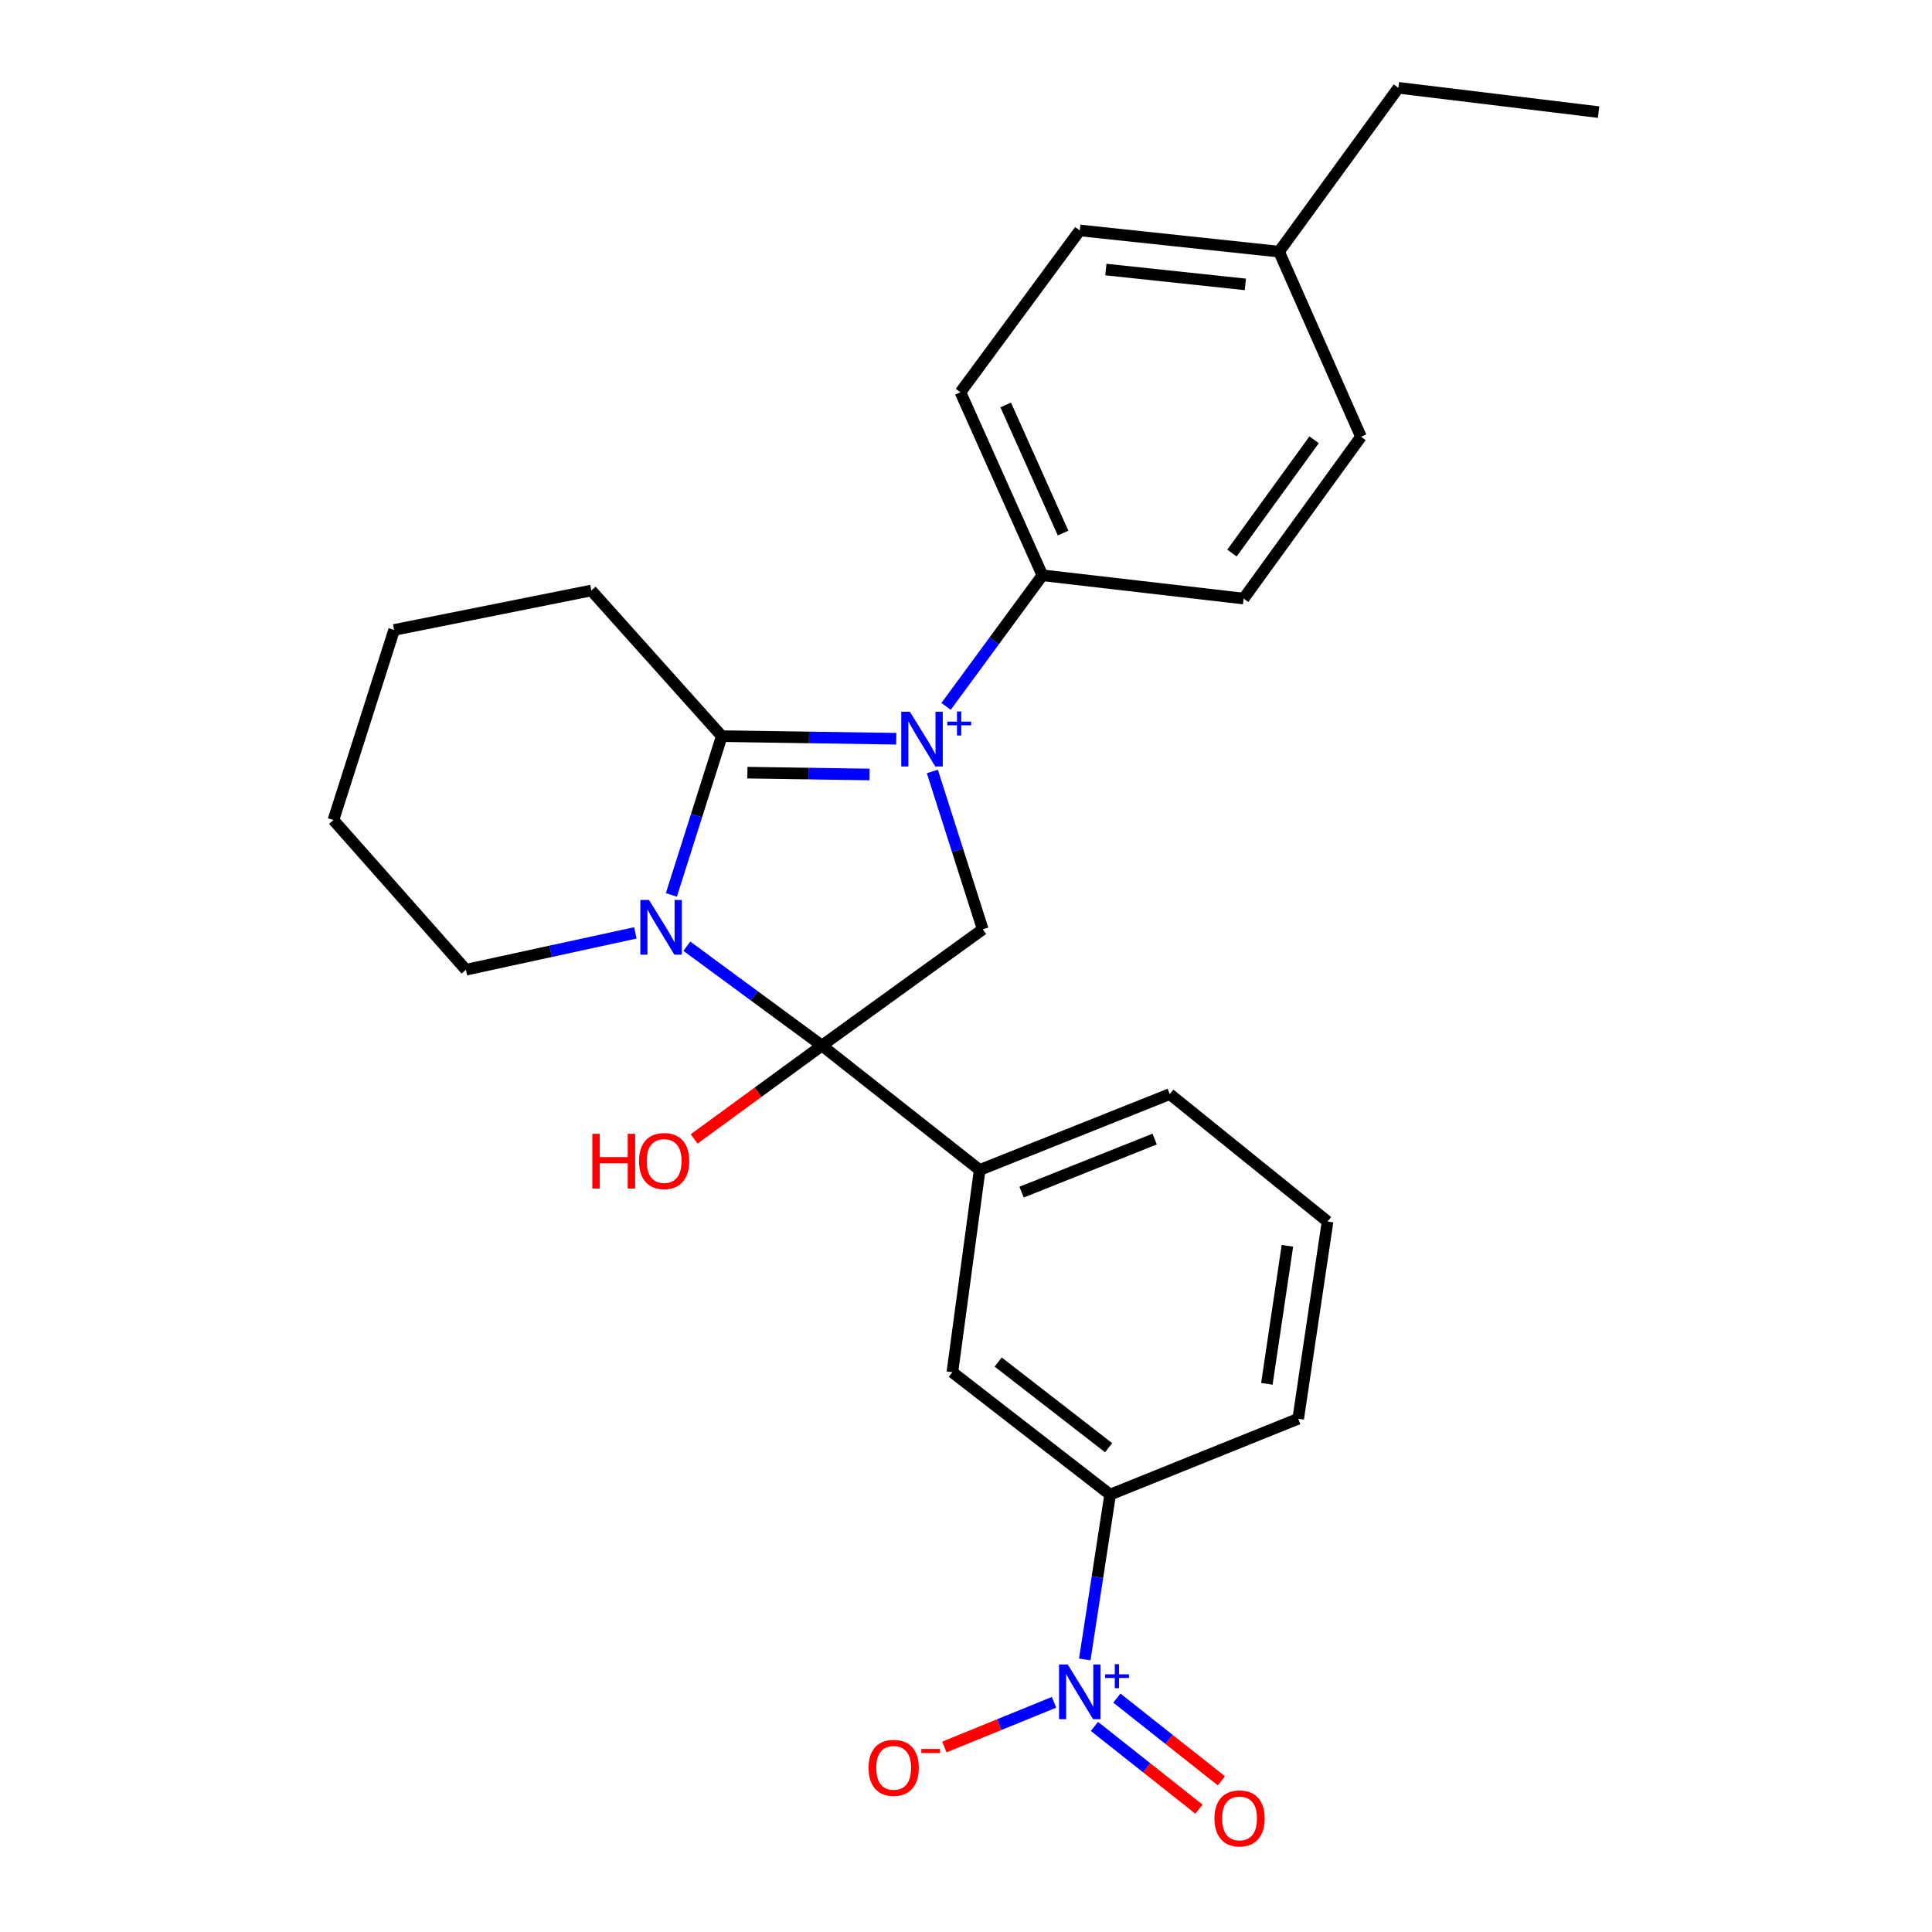 <?xml version='1.0' encoding='iso-8859-1'?>
<svg version='1.1' baseProfile='full'
              xmlns='http://www.w3.org/2000/svg'
                      xmlns:rdkit='http://www.rdkit.org/xml'
                      xmlns:xlink='http://www.w3.org/1999/xlink'
                  xml:space='preserve'
width='1000px' height='1000px' viewBox='0 0 1000 1000'>
<!-- END OF HEADER -->
<rect style='opacity:1.0;fill:#FFFFFF;stroke:none' width='1000' height='1000' x='0' y='0'> </rect>
<path class='bond-2' d='M 463.901,382.37 L 418.748,381.696' style='fill:none;fill-rule:evenodd;stroke:#0000FF;stroke-width:6px;stroke-linecap:butt;stroke-linejoin:miter;stroke-opacity:1' />
<path class='bond-2' d='M 418.748,381.696 L 373.596,381.021' style='fill:none;fill-rule:evenodd;stroke:#000000;stroke-width:6px;stroke-linecap:butt;stroke-linejoin:miter;stroke-opacity:1' />
<path class='bond-2' d='M 450.076,400.871 L 418.469,400.399' style='fill:none;fill-rule:evenodd;stroke:#0000FF;stroke-width:6px;stroke-linecap:butt;stroke-linejoin:miter;stroke-opacity:1' />
<path class='bond-2' d='M 418.469,400.399 L 386.862,399.926' style='fill:none;fill-rule:evenodd;stroke:#000000;stroke-width:6px;stroke-linecap:butt;stroke-linejoin:miter;stroke-opacity:1' />
<path class='bond-3' d='M 482.579,399.313 L 495.623,440.161' style='fill:none;fill-rule:evenodd;stroke:#0000FF;stroke-width:6px;stroke-linecap:butt;stroke-linejoin:miter;stroke-opacity:1' />
<path class='bond-3' d='M 495.623,440.161 L 508.667,481.009' style='fill:none;fill-rule:evenodd;stroke:#000000;stroke-width:6px;stroke-linecap:butt;stroke-linejoin:miter;stroke-opacity:1' />
<path class='bond-6' d='M 489.679,365.63 L 514.61,331.702' style='fill:none;fill-rule:evenodd;stroke:#0000FF;stroke-width:6px;stroke-linecap:butt;stroke-linejoin:miter;stroke-opacity:1' />
<path class='bond-6' d='M 514.61,331.702 L 539.54,297.774' style='fill:none;fill-rule:evenodd;stroke:#000000;stroke-width:6px;stroke-linecap:butt;stroke-linejoin:miter;stroke-opacity:1' />
<path class='bond-0' d='M 347.502,463.205 L 360.549,422.113' style='fill:none;fill-rule:evenodd;stroke:#0000FF;stroke-width:6px;stroke-linecap:butt;stroke-linejoin:miter;stroke-opacity:1' />
<path class='bond-0' d='M 360.549,422.113 L 373.596,381.021' style='fill:none;fill-rule:evenodd;stroke:#000000;stroke-width:6px;stroke-linecap:butt;stroke-linejoin:miter;stroke-opacity:1' />
<path class='bond-14' d='M 328.858,482.859 L 285.006,492.398' style='fill:none;fill-rule:evenodd;stroke:#0000FF;stroke-width:6px;stroke-linecap:butt;stroke-linejoin:miter;stroke-opacity:1' />
<path class='bond-14' d='M 285.006,492.398 L 241.155,501.938' style='fill:none;fill-rule:evenodd;stroke:#000000;stroke-width:6px;stroke-linecap:butt;stroke-linejoin:miter;stroke-opacity:1' />
<path class='bond-26' d='M 355.506,489.76 L 390.462,515.474' style='fill:none;fill-rule:evenodd;stroke:#0000FF;stroke-width:6px;stroke-linecap:butt;stroke-linejoin:miter;stroke-opacity:1' />
<path class='bond-26' d='M 390.462,515.474 L 425.419,541.187' style='fill:none;fill-rule:evenodd;stroke:#000000;stroke-width:6px;stroke-linecap:butt;stroke-linejoin:miter;stroke-opacity:1' />
<path class='bond-1' d='M 425.419,541.187 L 508.667,481.009' style='fill:none;fill-rule:evenodd;stroke:#000000;stroke-width:6px;stroke-linecap:butt;stroke-linejoin:miter;stroke-opacity:1' />
<path class='bond-5' d='M 425.419,541.187 L 507.077,605.564' style='fill:none;fill-rule:evenodd;stroke:#000000;stroke-width:6px;stroke-linecap:butt;stroke-linejoin:miter;stroke-opacity:1' />
<path class='bond-11' d='M 425.419,541.187 L 392.35,565.353' style='fill:none;fill-rule:evenodd;stroke:#000000;stroke-width:6px;stroke-linecap:butt;stroke-linejoin:miter;stroke-opacity:1' />
<path class='bond-11' d='M 392.35,565.353 L 359.28,589.519' style='fill:none;fill-rule:evenodd;stroke:#FF0000;stroke-width:6px;stroke-linecap:butt;stroke-linejoin:miter;stroke-opacity:1' />
<path class='bond-15' d='M 373.596,381.021 L 306.071,305.64' style='fill:none;fill-rule:evenodd;stroke:#000000;stroke-width:6px;stroke-linecap:butt;stroke-linejoin:miter;stroke-opacity:1' />
<path class='bond-4' d='M 561.475,858.932 L 568.038,816.269' style='fill:none;fill-rule:evenodd;stroke:#0000FF;stroke-width:6px;stroke-linecap:butt;stroke-linejoin:miter;stroke-opacity:1' />
<path class='bond-4' d='M 568.038,816.269 L 574.602,773.607' style='fill:none;fill-rule:evenodd;stroke:#000000;stroke-width:6px;stroke-linecap:butt;stroke-linejoin:miter;stroke-opacity:1' />
<path class='bond-9' d='M 545.559,881.113 L 517.184,892.682' style='fill:none;fill-rule:evenodd;stroke:#0000FF;stroke-width:6px;stroke-linecap:butt;stroke-linejoin:miter;stroke-opacity:1' />
<path class='bond-9' d='M 517.184,892.682 L 488.809,904.251' style='fill:none;fill-rule:evenodd;stroke:#FF0000;stroke-width:6px;stroke-linecap:butt;stroke-linejoin:miter;stroke-opacity:1' />
<path class='bond-10' d='M 566.472,893.595 L 593.527,915.009' style='fill:none;fill-rule:evenodd;stroke:#0000FF;stroke-width:6px;stroke-linecap:butt;stroke-linejoin:miter;stroke-opacity:1' />
<path class='bond-10' d='M 593.527,915.009 L 620.582,936.424' style='fill:none;fill-rule:evenodd;stroke:#FF0000;stroke-width:6px;stroke-linecap:butt;stroke-linejoin:miter;stroke-opacity:1' />
<path class='bond-10' d='M 578.081,878.928 L 605.136,900.343' style='fill:none;fill-rule:evenodd;stroke:#0000FF;stroke-width:6px;stroke-linecap:butt;stroke-linejoin:miter;stroke-opacity:1' />
<path class='bond-10' d='M 605.136,900.343 L 632.191,921.758' style='fill:none;fill-rule:evenodd;stroke:#FF0000;stroke-width:6px;stroke-linecap:butt;stroke-linejoin:miter;stroke-opacity:1' />
<path class='bond-8' d='M 507.077,605.564 L 492.944,710.27' style='fill:none;fill-rule:evenodd;stroke:#000000;stroke-width:6px;stroke-linecap:butt;stroke-linejoin:miter;stroke-opacity:1' />
<path class='bond-19' d='M 507.077,605.564 L 605.475,566.314' style='fill:none;fill-rule:evenodd;stroke:#000000;stroke-width:6px;stroke-linecap:butt;stroke-linejoin:miter;stroke-opacity:1' />
<path class='bond-19' d='M 528.767,617.05 L 597.645,589.576' style='fill:none;fill-rule:evenodd;stroke:#000000;stroke-width:6px;stroke-linecap:butt;stroke-linejoin:miter;stroke-opacity:1' />
<path class='bond-12' d='M 539.54,297.774 L 497.122,203.044' style='fill:none;fill-rule:evenodd;stroke:#000000;stroke-width:6px;stroke-linecap:butt;stroke-linejoin:miter;stroke-opacity:1' />
<path class='bond-12' d='M 550.249,275.92 L 520.556,209.609' style='fill:none;fill-rule:evenodd;stroke:#000000;stroke-width:6px;stroke-linecap:butt;stroke-linejoin:miter;stroke-opacity:1' />
<path class='bond-13' d='M 539.54,297.774 L 643.695,309.818' style='fill:none;fill-rule:evenodd;stroke:#000000;stroke-width:6px;stroke-linecap:butt;stroke-linejoin:miter;stroke-opacity:1' />
<path class='bond-7' d='M 574.602,773.607 L 492.944,710.27' style='fill:none;fill-rule:evenodd;stroke:#000000;stroke-width:6px;stroke-linecap:butt;stroke-linejoin:miter;stroke-opacity:1' />
<path class='bond-7' d='M 573.817,749.326 L 516.657,704.99' style='fill:none;fill-rule:evenodd;stroke:#000000;stroke-width:6px;stroke-linecap:butt;stroke-linejoin:miter;stroke-opacity:1' />
<path class='bond-29' d='M 574.602,773.607 L 671.95,734.337' style='fill:none;fill-rule:evenodd;stroke:#000000;stroke-width:6px;stroke-linecap:butt;stroke-linejoin:miter;stroke-opacity:1' />
<path class='bond-16' d='M 497.122,203.044 L 558.9,119.266' style='fill:none;fill-rule:evenodd;stroke:#000000;stroke-width:6px;stroke-linecap:butt;stroke-linejoin:miter;stroke-opacity:1' />
<path class='bond-17' d='M 643.695,309.818 L 704.435,226.051' style='fill:none;fill-rule:evenodd;stroke:#000000;stroke-width:6px;stroke-linecap:butt;stroke-linejoin:miter;stroke-opacity:1' />
<path class='bond-17' d='M 637.663,286.272 L 680.181,227.636' style='fill:none;fill-rule:evenodd;stroke:#000000;stroke-width:6px;stroke-linecap:butt;stroke-linejoin:miter;stroke-opacity:1' />
<path class='bond-28' d='M 241.155,501.938 L 172.58,424.448' style='fill:none;fill-rule:evenodd;stroke:#000000;stroke-width:6px;stroke-linecap:butt;stroke-linejoin:miter;stroke-opacity:1' />
<path class='bond-24' d='M 306.071,305.64 L 203.994,326.049' style='fill:none;fill-rule:evenodd;stroke:#000000;stroke-width:6px;stroke-linecap:butt;stroke-linejoin:miter;stroke-opacity:1' />
<path class='bond-27' d='M 558.9,119.266 L 662.037,130.25' style='fill:none;fill-rule:evenodd;stroke:#000000;stroke-width:6px;stroke-linecap:butt;stroke-linejoin:miter;stroke-opacity:1' />
<path class='bond-27' d='M 572.389,139.514 L 644.585,147.202' style='fill:none;fill-rule:evenodd;stroke:#000000;stroke-width:6px;stroke-linecap:butt;stroke-linejoin:miter;stroke-opacity:1' />
<path class='bond-18' d='M 704.435,226.051 L 662.037,130.25' style='fill:none;fill-rule:evenodd;stroke:#000000;stroke-width:6px;stroke-linecap:butt;stroke-linejoin:miter;stroke-opacity:1' />
<path class='bond-22' d='M 662.037,130.25 L 723.794,45.455' style='fill:none;fill-rule:evenodd;stroke:#000000;stroke-width:6px;stroke-linecap:butt;stroke-linejoin:miter;stroke-opacity:1' />
<path class='bond-21' d='M 605.475,566.314 L 687.143,632.26' style='fill:none;fill-rule:evenodd;stroke:#000000;stroke-width:6px;stroke-linecap:butt;stroke-linejoin:miter;stroke-opacity:1' />
<path class='bond-20' d='M 671.95,734.337 L 687.143,632.26' style='fill:none;fill-rule:evenodd;stroke:#000000;stroke-width:6px;stroke-linecap:butt;stroke-linejoin:miter;stroke-opacity:1' />
<path class='bond-20' d='M 655.728,716.272 L 666.363,644.818' style='fill:none;fill-rule:evenodd;stroke:#000000;stroke-width:6px;stroke-linecap:butt;stroke-linejoin:miter;stroke-opacity:1' />
<path class='bond-25' d='M 723.794,45.455 L 827.42,58.028' style='fill:none;fill-rule:evenodd;stroke:#000000;stroke-width:6px;stroke-linecap:butt;stroke-linejoin:miter;stroke-opacity:1' />
<path class='bond-23' d='M 172.58,424.448 L 203.994,326.049' style='fill:none;fill-rule:evenodd;stroke:#000000;stroke-width:6px;stroke-linecap:butt;stroke-linejoin:miter;stroke-opacity:1' />
<path  class='atom-0' d='M 470.972 368.41
L 480.252 383.41
Q 481.172 384.89, 482.652 387.57
Q 484.132 390.25, 484.212 390.41
L 484.212 368.41
L 487.972 368.41
L 487.972 396.73
L 484.092 396.73
L 474.132 380.33
Q 472.972 378.41, 471.732 376.21
Q 470.532 374.01, 470.172 373.33
L 470.172 396.73
L 466.492 396.73
L 466.492 368.41
L 470.972 368.41
' fill='#0000FF'/>
<path  class='atom-0' d='M 490.348 373.514
L 495.338 373.514
L 495.338 368.261
L 497.555 368.261
L 497.555 373.514
L 502.677 373.514
L 502.677 375.415
L 497.555 375.415
L 497.555 380.695
L 495.338 380.695
L 495.338 375.415
L 490.348 375.415
L 490.348 373.514
' fill='#0000FF'/>
<path  class='atom-1' d='M 335.922 465.8
L 345.202 480.8
Q 346.122 482.28, 347.602 484.96
Q 349.082 487.64, 349.162 487.8
L 349.162 465.8
L 352.922 465.8
L 352.922 494.12
L 349.042 494.12
L 339.082 477.72
Q 337.922 475.8, 336.682 473.6
Q 335.482 471.4, 335.122 470.72
L 335.122 494.12
L 331.442 494.12
L 331.442 465.8
L 335.922 465.8
' fill='#0000FF'/>
<path  class='atom-5' d='M 552.64 861.513
L 561.92 876.513
Q 562.84 877.993, 564.32 880.673
Q 565.8 883.353, 565.88 883.513
L 565.88 861.513
L 569.64 861.513
L 569.64 889.833
L 565.76 889.833
L 555.8 873.433
Q 554.64 871.513, 553.4 869.313
Q 552.2 867.113, 551.84 866.433
L 551.84 889.833
L 548.16 889.833
L 548.16 861.513
L 552.64 861.513
' fill='#0000FF'/>
<path  class='atom-5' d='M 572.016 866.618
L 577.005 866.618
L 577.005 861.364
L 579.223 861.364
L 579.223 866.618
L 584.345 866.618
L 584.345 868.519
L 579.223 868.519
L 579.223 873.799
L 577.005 873.799
L 577.005 868.519
L 572.016 868.519
L 572.016 866.618
' fill='#0000FF'/>
<path  class='atom-10' d='M 449.559 915.034
Q 449.559 908.234, 452.919 904.434
Q 456.279 900.634, 462.559 900.634
Q 468.839 900.634, 472.199 904.434
Q 475.559 908.234, 475.559 915.034
Q 475.559 921.914, 472.159 925.834
Q 468.759 929.714, 462.559 929.714
Q 456.319 929.714, 452.919 925.834
Q 449.559 921.954, 449.559 915.034
M 462.559 926.514
Q 466.879 926.514, 469.199 923.634
Q 471.559 920.714, 471.559 915.034
Q 471.559 909.474, 469.199 906.674
Q 466.879 903.834, 462.559 903.834
Q 458.239 903.834, 455.879 906.634
Q 453.559 909.434, 453.559 915.034
Q 453.559 920.754, 455.879 923.634
Q 458.239 926.514, 462.559 926.514
' fill='#FF0000'/>
<path  class='atom-10' d='M 476.879 905.256
L 486.568 905.256
L 486.568 907.368
L 476.879 907.368
L 476.879 905.256
' fill='#FF0000'/>
<path  class='atom-11' d='M 628.596 941.21
Q 628.596 934.41, 631.956 930.61
Q 635.316 926.81, 641.596 926.81
Q 647.876 926.81, 651.236 930.61
Q 654.596 934.41, 654.596 941.21
Q 654.596 948.09, 651.196 952.01
Q 647.796 955.89, 641.596 955.89
Q 635.356 955.89, 631.956 952.01
Q 628.596 948.13, 628.596 941.21
M 641.596 952.69
Q 645.916 952.69, 648.236 949.81
Q 650.596 946.89, 650.596 941.21
Q 650.596 935.65, 648.236 932.85
Q 645.916 930.01, 641.596 930.01
Q 637.276 930.01, 634.916 932.81
Q 632.596 935.61, 632.596 941.21
Q 632.596 946.93, 634.916 949.81
Q 637.276 952.69, 641.596 952.69
' fill='#FF0000'/>
<path  class='atom-12' d='M 306.591 586.867
L 310.431 586.867
L 310.431 598.907
L 324.911 598.907
L 324.911 586.867
L 328.751 586.867
L 328.751 615.187
L 324.911 615.187
L 324.911 602.107
L 310.431 602.107
L 310.431 615.187
L 306.591 615.187
L 306.591 586.867
' fill='#FF0000'/>
<path  class='atom-12' d='M 330.751 600.947
Q 330.751 594.147, 334.111 590.347
Q 337.471 586.547, 343.751 586.547
Q 350.031 586.547, 353.391 590.347
Q 356.751 594.147, 356.751 600.947
Q 356.751 607.827, 353.351 611.747
Q 349.951 615.627, 343.751 615.627
Q 337.511 615.627, 334.111 611.747
Q 330.751 607.867, 330.751 600.947
M 343.751 612.427
Q 348.071 612.427, 350.391 609.547
Q 352.751 606.627, 352.751 600.947
Q 352.751 595.387, 350.391 592.587
Q 348.071 589.747, 343.751 589.747
Q 339.431 589.747, 337.071 592.547
Q 334.751 595.347, 334.751 600.947
Q 334.751 606.667, 337.071 609.547
Q 339.431 612.427, 343.751 612.427
' fill='#FF0000'/>
</svg>
